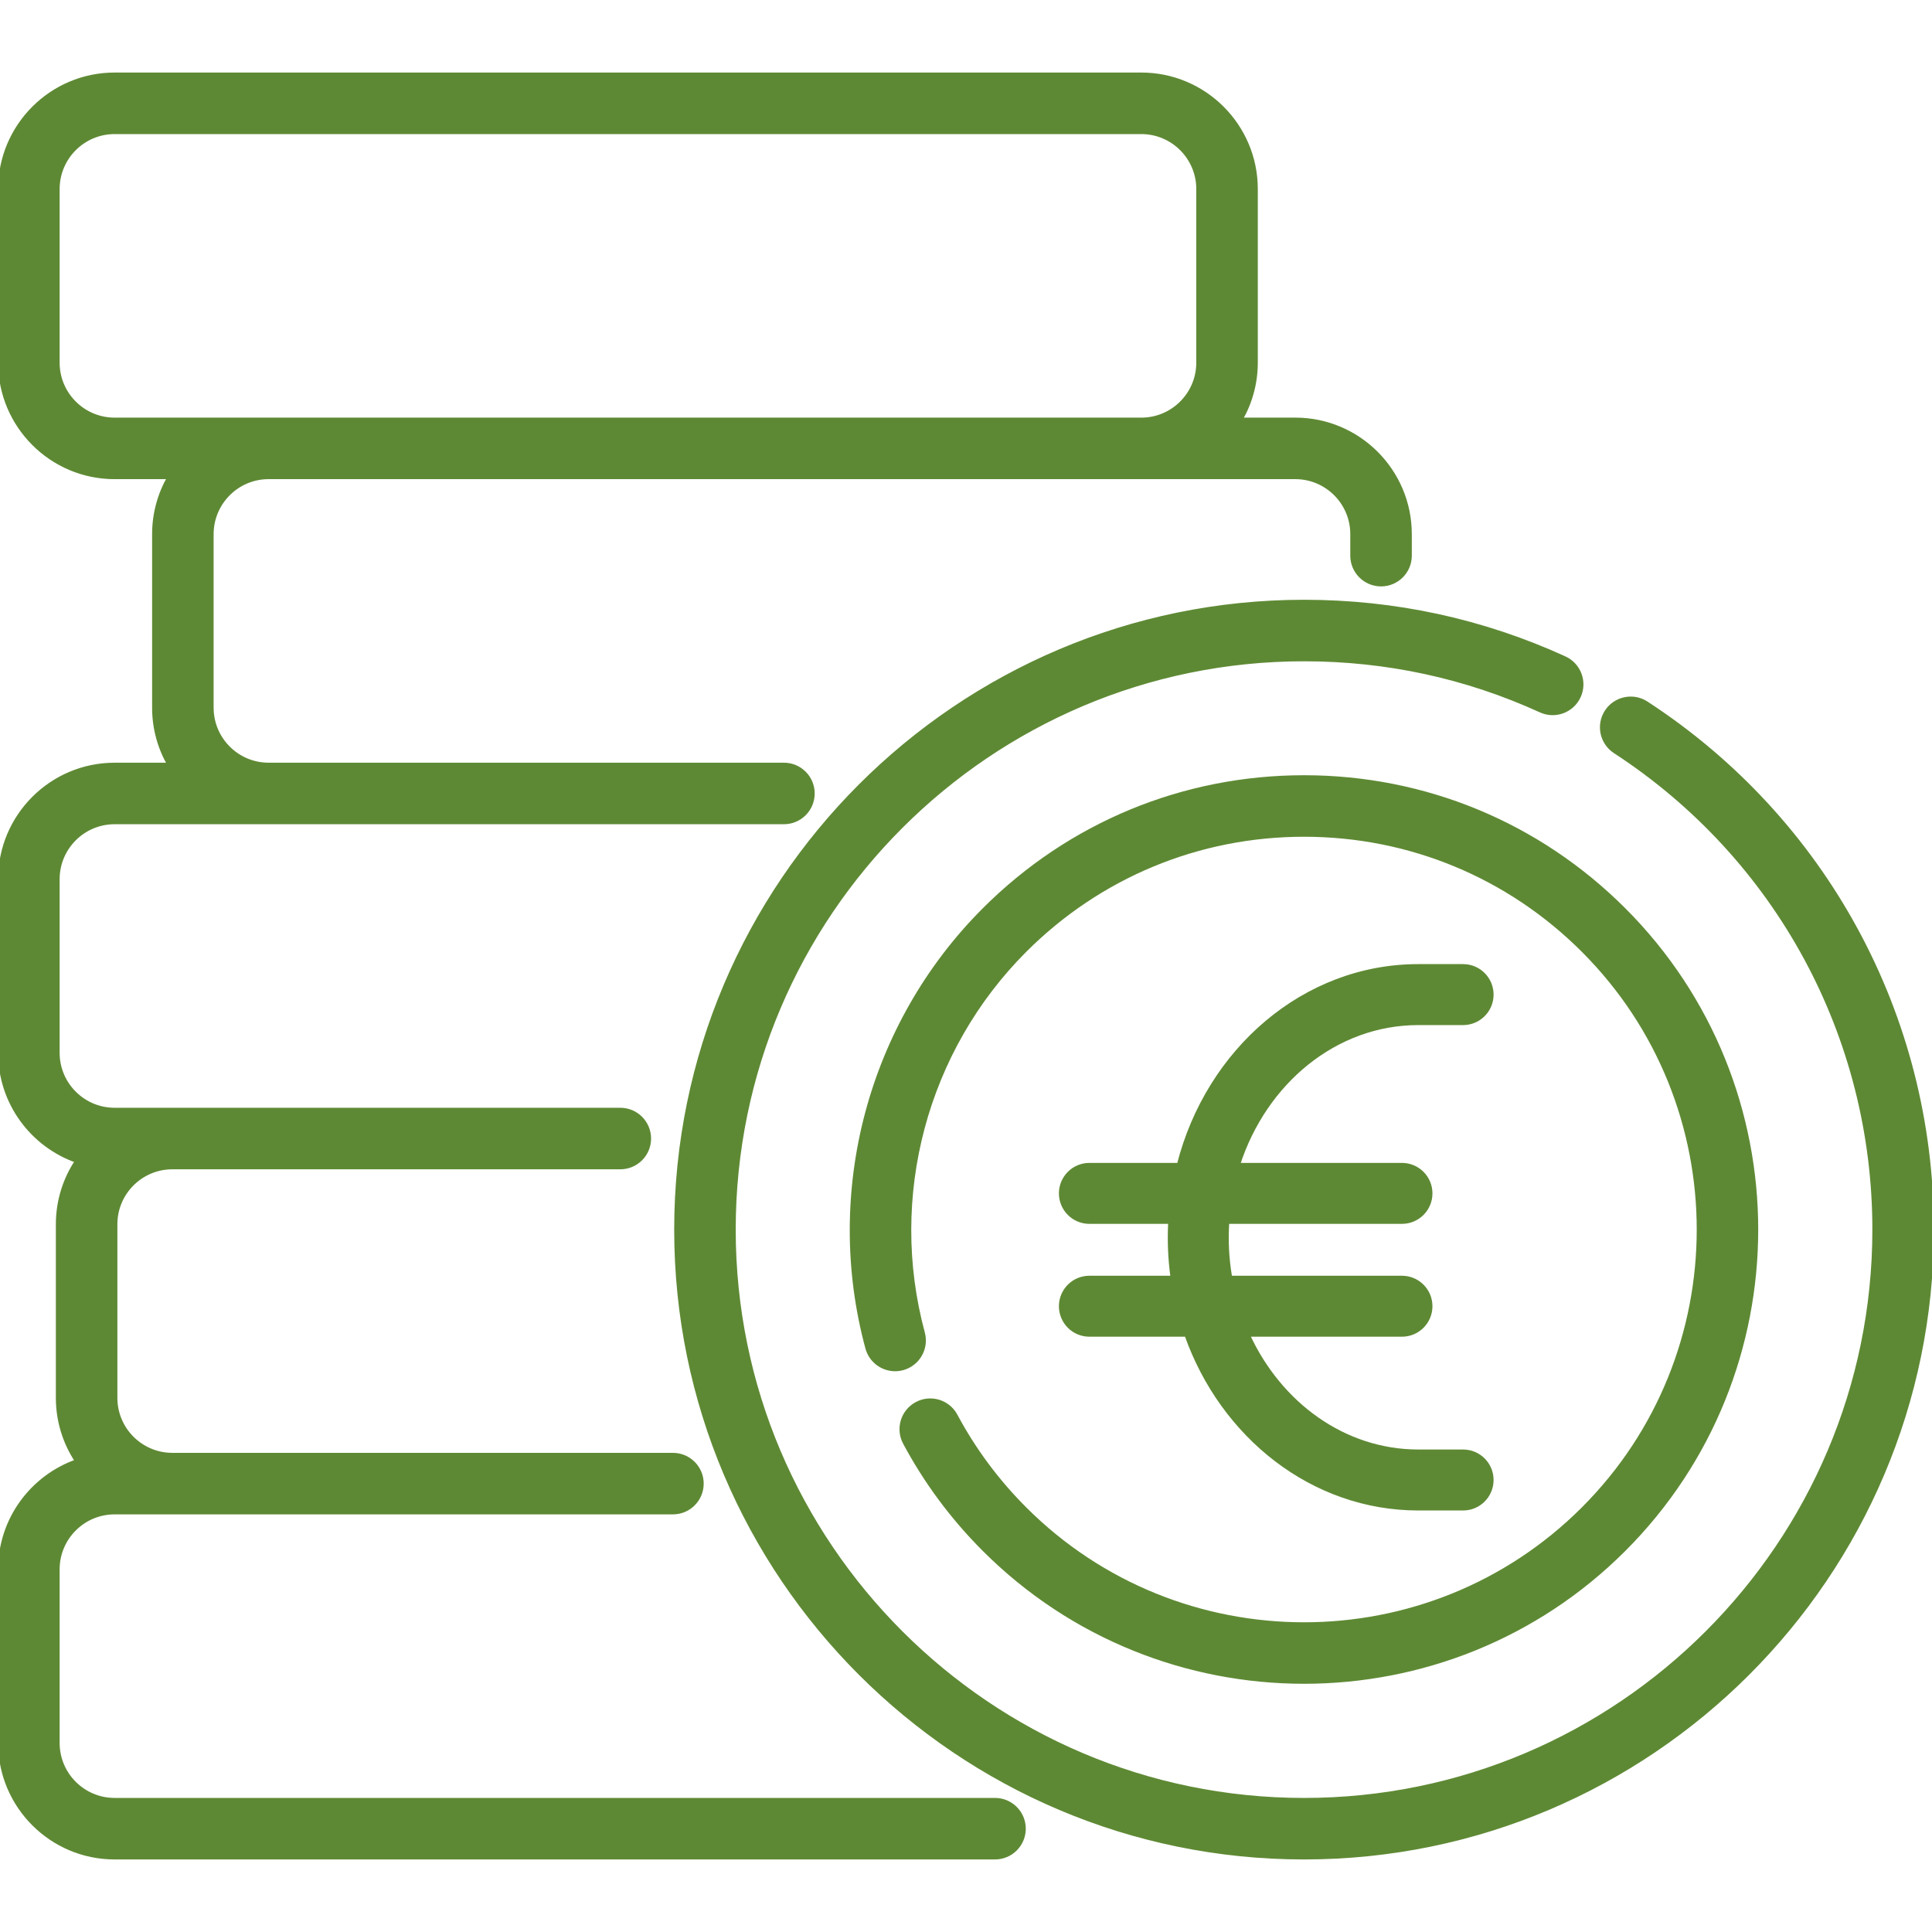 <?xml version="1.0" encoding="UTF-8" standalone="no"?>
<!DOCTYPE svg PUBLIC "-//W3C//DTD SVG 1.1//EN" "http://www.w3.org/Graphics/SVG/1.1/DTD/svg11.dtd">
<svg width="100%" height="100%" viewBox="0 0 512 512" version="1.1" xmlns="http://www.w3.org/2000/svg" xmlns:xlink="http://www.w3.org/1999/xlink" xml:space="preserve" xmlns:serif="http://www.serif.com/" style="fill-rule:evenodd;clip-rule:evenodd;stroke-linejoin:round;stroke-miterlimit:2;">
    <g>
        <g>
            <path d="M343.272,111.173L328.813,111.173C331.363,106.729 332.831,101.587 332.831,96.106L332.831,50.095C332.831,33.348 319.207,19.724 302.46,19.724L30.371,19.724C13.624,19.73 0,33.354 0,50.1L0,96.111C0,112.858 13.624,126.482 30.371,126.482L44.828,126.482C42.278,130.926 40.81,136.068 40.81,141.549L40.81,187.56C40.81,193.042 42.277,198.183 44.828,202.627L30.371,202.627C13.624,202.626 0,216.25 0,232.996L0,279.007C0,292.249 8.523,303.533 20.368,307.677C17.172,312.485 15.304,318.249 15.304,324.444L15.304,370.455C15.304,376.65 17.172,382.414 20.368,387.222C8.523,391.366 0,402.65 0,415.892L0,461.903C0,478.649 13.624,492.273 30.371,492.273L263.69,492.273C267.917,492.273 271.342,488.847 271.342,484.621C271.342,480.395 267.916,476.969 263.69,476.969L30.371,476.969C22.062,476.969 15.304,470.21 15.304,461.903L15.304,415.892C15.304,407.584 22.063,400.825 30.371,400.825L178.335,400.825C182.562,400.825 185.987,397.399 185.987,393.173C185.987,388.947 182.562,385.521 178.335,385.521L45.675,385.521C37.366,385.521 30.608,378.762 30.608,370.454L30.608,324.443C30.608,316.135 37.367,309.376 45.675,309.376L164.392,309.376C168.619,309.376 172.044,305.95 172.044,301.724C172.044,297.498 168.619,294.072 164.392,294.072L30.371,294.072C22.062,294.072 15.304,287.313 15.304,279.005L15.304,232.994C15.304,224.686 22.063,217.927 30.371,217.927L207.751,217.927C211.978,217.927 215.403,214.501 215.403,210.275C215.403,206.049 211.978,202.623 207.751,202.623L71.181,202.623C62.872,202.623 56.114,195.864 56.114,187.556L56.114,141.545C56.114,133.237 62.873,126.478 71.181,126.478L343.272,126.478C351.581,126.478 358.339,133.237 358.339,141.545L358.339,147.252C358.339,151.478 361.764,154.904 365.991,154.904C370.218,154.904 373.643,151.478 373.643,147.252L373.643,141.545C373.643,124.797 360.019,111.173 343.272,111.173ZM317.528,96.111C317.528,104.419 310.769,111.178 302.461,111.178L30.371,111.178C22.062,111.177 15.304,104.418 15.304,96.111L15.304,50.1C15.304,41.792 22.063,35.033 30.371,35.033L302.461,35.033C310.77,35.033 317.528,41.792 317.528,50.1L317.528,96.111Z" style="fill:rgb(94,137,52);fill-rule:nonzero;stroke:rgb(94,137,52);stroke-width:1px;"/>
        </g>
    </g>
    <g>
        <g>
            <path d="M436.33,186.341C432.791,184.034 428.049,185.033 425.742,188.574C423.434,192.114 424.434,196.855 427.974,199.162C471.006,227.205 496.696,274.569 496.696,325.86C496.696,409.183 428.907,476.972 345.584,476.972C262.26,476.972 194.471,409.183 194.471,325.86C194.471,242.537 262.26,174.748 345.584,174.748C367.461,174.748 388.561,179.318 408.295,188.332C412.142,190.089 416.679,188.394 418.434,184.551C420.19,180.707 418.497,176.168 414.653,174.412C392.909,164.48 369.671,159.445 345.584,159.445C253.823,159.445 179.168,234.099 179.168,325.86C179.168,417.621 253.823,492.275 345.584,492.275C437.345,492.275 512,417.622 512,325.861C512,269.376 483.713,217.219 436.33,186.341Z" style="fill:rgb(94,137,52);fill-rule:nonzero;stroke:rgb(94,137,52);stroke-width:1px;"/>
        </g>
    </g>
    <g>
        <g>
            <path d="M430.379,241.067C407.729,218.417 377.616,205.944 345.586,205.944C313.556,205.944 283.442,218.418 260.793,241.067C230.516,271.343 218.651,315.856 229.828,357.236C230.93,361.316 235.128,363.73 239.21,362.628C243.289,361.526 245.703,357.326 244.601,353.246C234.849,317.14 245.2,278.302 271.615,251.888C291.373,232.13 317.644,221.247 345.587,221.247C373.53,221.247 399.801,232.129 419.559,251.888C460.348,292.677 460.348,359.044 419.559,399.833C378.771,440.621 312.404,440.621 271.615,399.833C264.283,392.501 258.114,384.195 253.277,375.146C251.286,371.419 246.652,370.011 242.923,372.005C239.196,373.996 237.789,378.633 239.782,382.36C245.329,392.738 252.398,402.257 260.794,410.653C284.172,434.031 314.88,445.72 345.588,445.72C376.296,445.72 407.003,434.032 430.381,410.653C477.134,363.899 477.134,287.822 430.379,241.067Z" style="fill:rgb(94,137,52);fill-rule:nonzero;stroke:rgb(94,137,52);stroke-width:1px;"/>
        </g>
    </g>
    <g transform="matrix(1,0,0,1,36,178.137)">
        <path d="M245.122,168.023C245.122,172.21 248.514,175.602 252.701,175.602L278.393,175.602C287.925,202.51 311.878,221.656 339.862,221.656L351.741,221.656C355.925,221.656 359.316,218.26 359.316,214.077C359.316,209.89 355.925,206.498 351.741,206.498L339.862,206.498C320.209,206.498 303.141,193.925 294.72,175.602L335.535,175.602C339.722,175.602 343.114,172.21 343.114,168.023C343.114,163.84 339.722,160.448 335.535,160.448L290.042,160.448C289.137,155.165 288.97,150.456 289.27,145.699L335.535,145.699C339.722,145.699 343.114,142.307 343.114,138.124C343.114,133.937 339.722,130.545 335.535,130.545L292.128,130.545C299.184,108.69 317.917,93.021 339.862,93.021L351.741,93.021C355.925,93.021 359.316,89.629 359.316,85.442C359.316,81.259 355.925,77.863 351.741,77.863L339.862,77.863C309.628,77.863 284.104,100.206 276.381,130.545L252.701,130.545C248.514,130.545 245.122,133.937 245.122,138.124C245.122,142.307 248.514,145.699 252.701,145.699L274.085,145.699C273.835,150.557 274.003,155.352 274.705,160.448L252.701,160.448C248.514,160.448 245.122,163.84 245.122,168.023Z" style="fill:rgb(94,137,52);fill-rule:nonzero;stroke:rgb(94,137,52);stroke-width:1px;"/>
    </g>
</svg>
